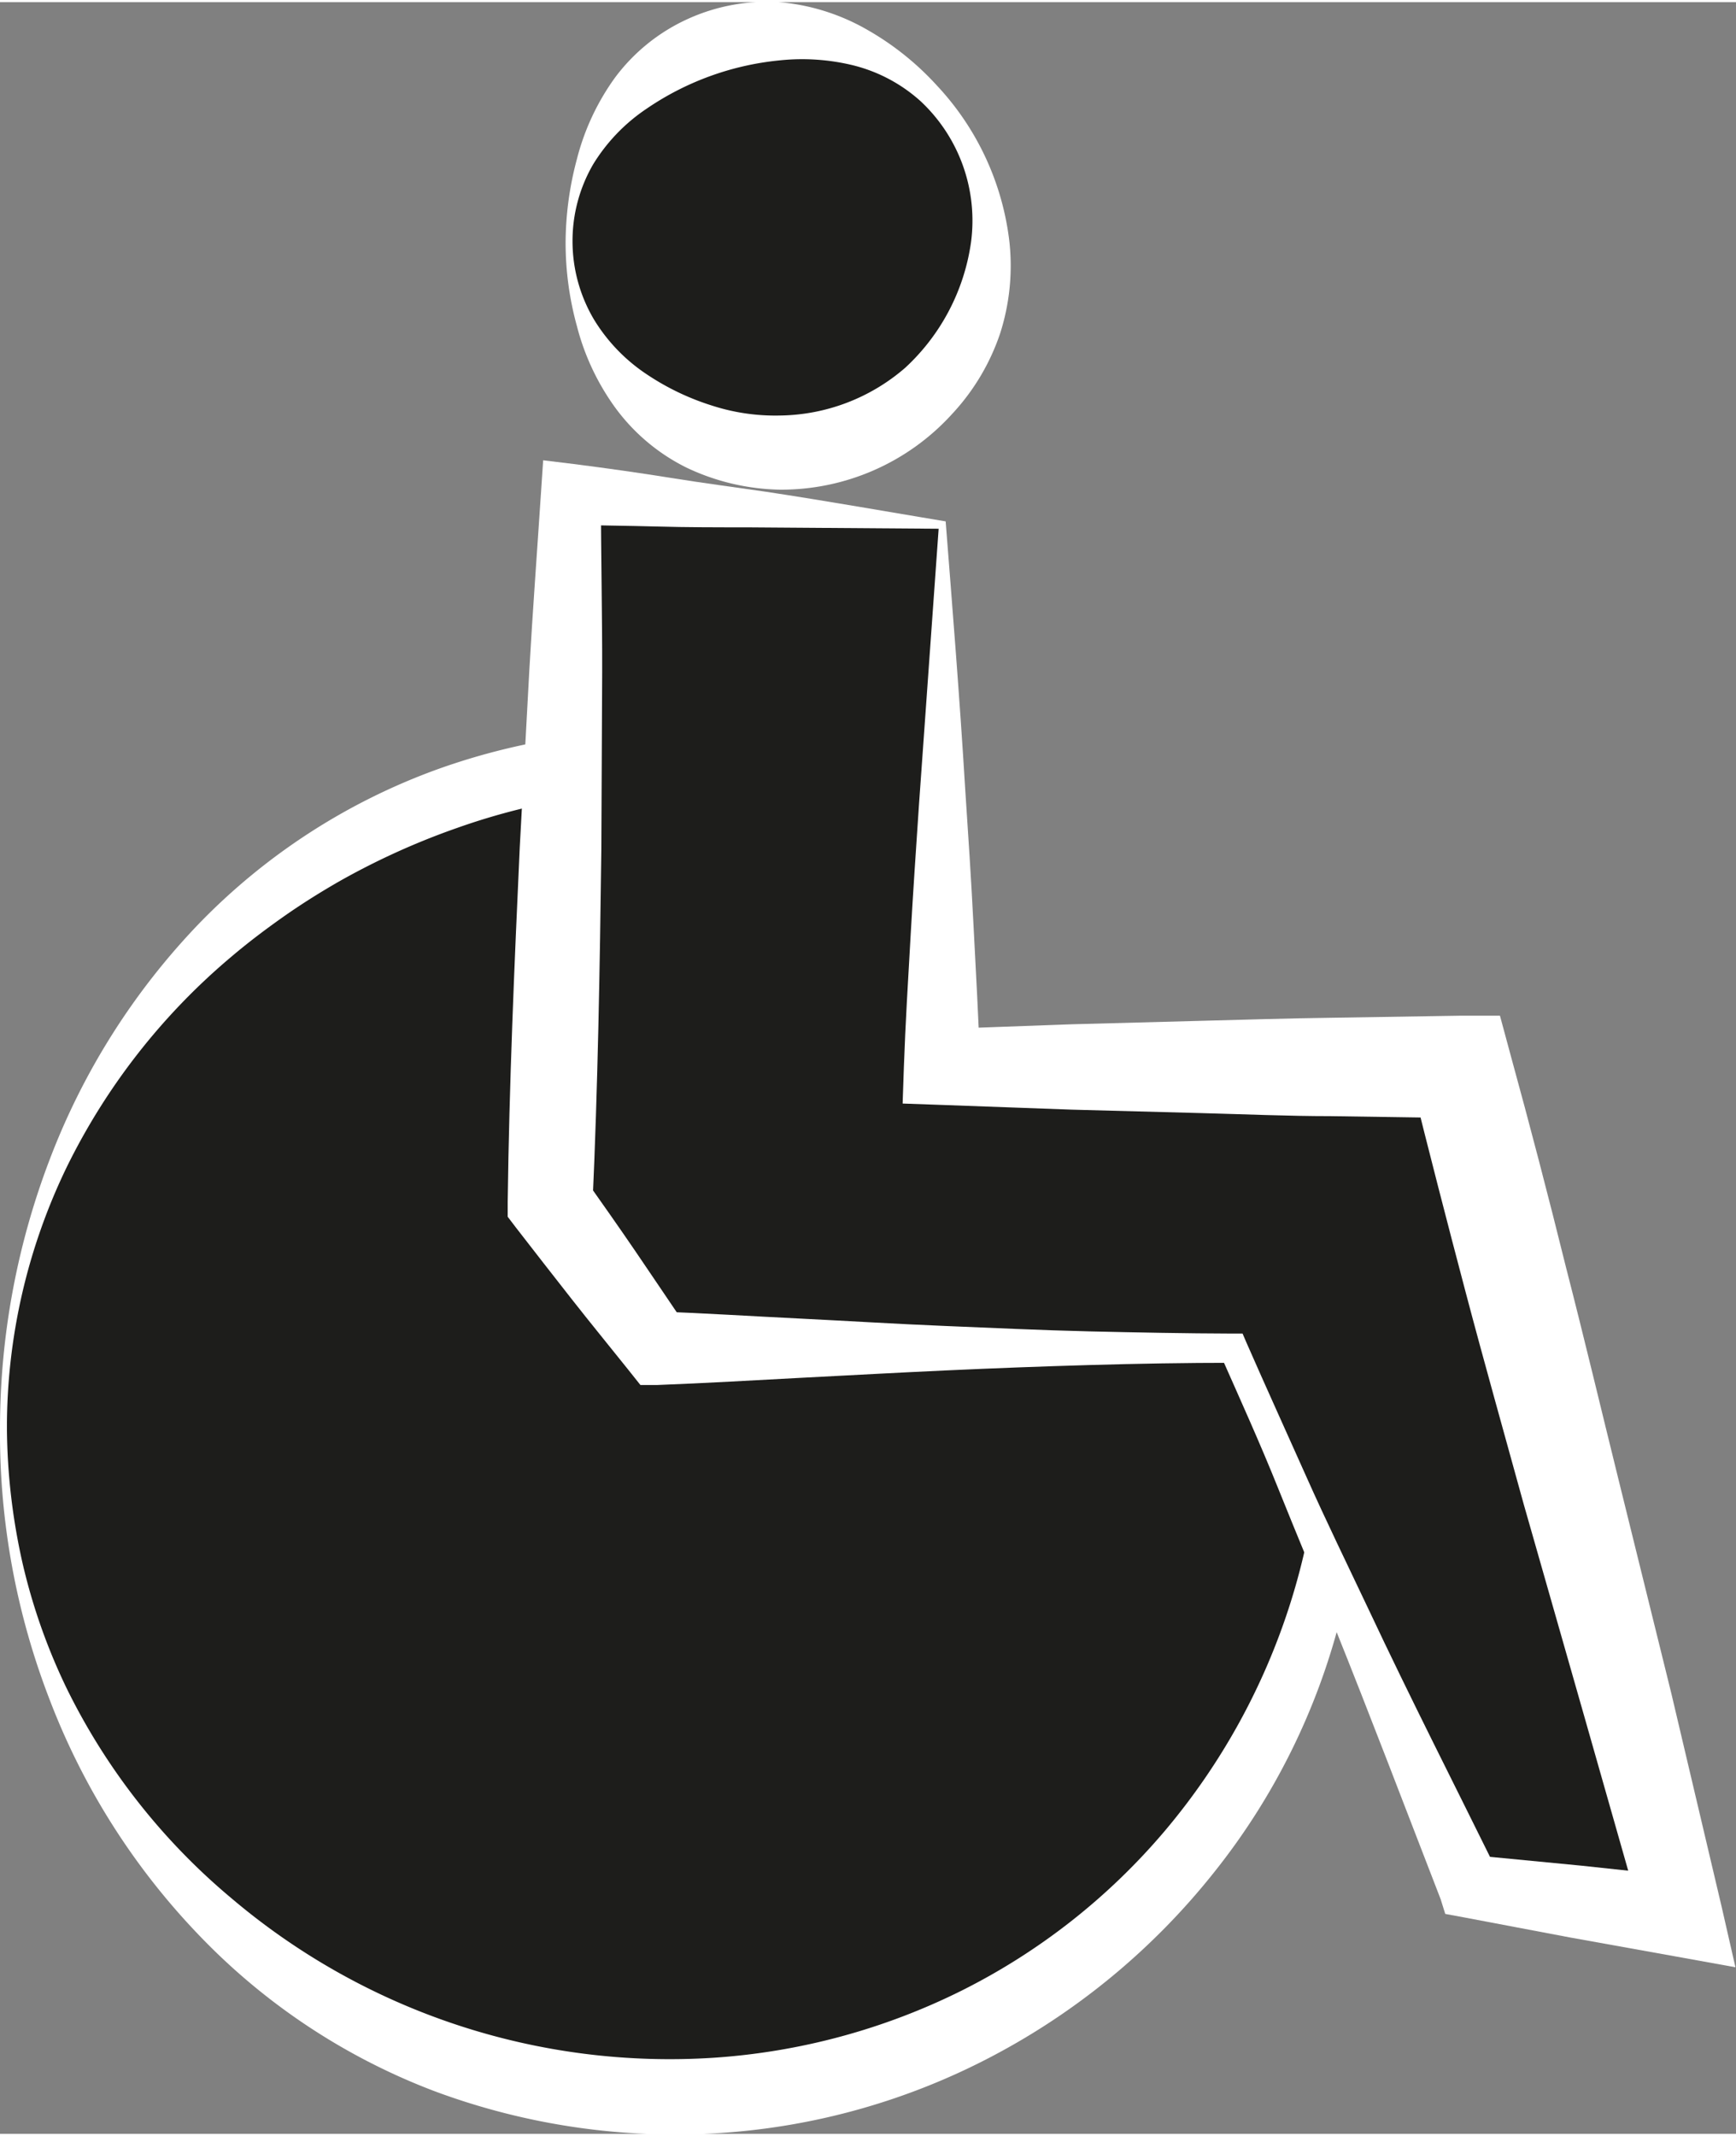 <?xml version="1.0"?>
<svg xmlns="http://www.w3.org/2000/svg" viewBox="0 0 125.32 153.83" width="100" height="123"><rect x="0" y="0" width="125.32" height="153.83" fill="#808080" stroke="none"/><g id="Ebene_1" data-name="Ebene 1"><path d="M.25,102.93A48.25,48.25,0,0,1,48.5,54.68c11.62,0,1.31,23.78,9.64,30.61,6.81,5.6,33-6.65,36,1.85A48.26,48.26,0,1,1,.25,102.93Z" fill="#1d1d1b"/><path d="M0,102.93A54.44,54.44,0,0,1,3.61,83.46a50.39,50.39,0,0,1,10.79-17A45.57,45.57,0,0,1,31.52,55.38a48,48,0,0,1,10-2.43,46.71,46.71,0,0,1,5.15-.34H48a10.92,10.92,0,0,1,1.46,0,7,7,0,0,1,3.2,1.12,6.81,6.81,0,0,1,2.27,2.56,10.53,10.53,0,0,1,1,2.83,24.76,24.76,0,0,1,.4,5.28c0,3.4-.35,6.66-.36,9.87s.22,6.46,1.77,8.9c1.41,2.59,4.83,2.78,8,2.71,6.46-.3,12.88-2,19.55-2.6a21.61,21.61,0,0,1,5.13.14,7.47,7.47,0,0,1,2.6.93,4.64,4.64,0,0,1,1.94,2.25,52.44,52.44,0,0,1,2.62,9.77,50.86,50.86,0,0,1-.81,20.21A48.52,48.52,0,0,1,87.61,135a50.42,50.42,0,0,1-15.85,13.16,49,49,0,0,1-19.89,5.62,49.85,49.85,0,0,1-20.43-3,46.21,46.21,0,0,1-17.08-11.29,50.59,50.59,0,0,1-10.78-17A53.23,53.23,0,0,1,0,102.93Zm.5,0a45.45,45.45,0,0,0,1.13,9.73,42.85,42.85,0,0,0,3.26,9.18,46.39,46.39,0,0,0,11.83,15,48.91,48.91,0,0,0,34.8,11.5,47.15,47.15,0,0,0,17.89-4.84A46.42,46.42,0,0,0,84.06,132,47.85,47.85,0,0,0,95.18,96.71a43.52,43.52,0,0,0-2-9.41A3.91,3.91,0,0,0,90,85.08a18,18,0,0,0-4.71-.19c-6.48.44-12.87,2.24-19.57,2.74a19.24,19.24,0,0,1-5.17-.21,7.77,7.77,0,0,1-2.62-1,8.34,8.34,0,0,1-2.05-2,13.19,13.19,0,0,1-2.1-5,34.78,34.78,0,0,1-.67-5.1c-.22-3.37-.13-6.69-.31-9.88A24.3,24.3,0,0,0,52.22,60a4.39,4.39,0,0,0-1.74-2.84A3.39,3.39,0,0,0,49,56.77a8.72,8.72,0,0,0-1,0l-1.18.06a43.09,43.09,0,0,0-4.69.5A48,48,0,0,0,33,59.59a52.42,52.42,0,0,0-8.57,3.89c-1.37.79-2.71,1.63-4,2.54s-2.56,1.87-3.77,2.9A46.75,46.75,0,0,0,4.85,84,43.06,43.06,0,0,0,.5,102.93Z" fill="#fff"/><circle cx="56.28" cy="17.31" r="15.2" fill="#1d1d1b"/><path d="M40.83,17.31a23.69,23.69,0,0,1,.82-6A17.34,17.34,0,0,1,44.4,5.44a13.51,13.51,0,0,1,5.21-4.21A13.83,13.83,0,0,1,56.28,0a15.38,15.38,0,0,1,6.34,2,20.51,20.51,0,0,1,5,4,19.84,19.84,0,0,1,5.25,11.31,16,16,0,0,1-.67,6.59,16,16,0,0,1-3.48,5.83,16.66,16.66,0,0,1-12.41,5.45,16.35,16.35,0,0,1-6.75-1.59,14.14,14.14,0,0,1-5.17-4.36,17.39,17.39,0,0,1-2.74-5.84A22.67,22.67,0,0,1,40.83,17.31Zm.5,0a11.08,11.08,0,0,0,1.53,5.56,12.63,12.63,0,0,0,3.85,4,18.24,18.24,0,0,0,4.68,2.24,14.83,14.83,0,0,0,4.89.72,14.07,14.07,0,0,0,9.07-3.45,15.22,15.22,0,0,0,4.75-9.08A11.79,11.79,0,0,0,66.45,7.14a11.37,11.37,0,0,0-4.89-2.59,15.55,15.55,0,0,0-5.28-.35,20.56,20.56,0,0,0-9.62,3.5,13,13,0,0,0-3.84,4A11,11,0,0,0,41.33,17.31Z" fill="#fff"/><polygon points="68.02 37.71 41.14 35.52 39.64 86.67 47.35 97.14 88.95 97.14 106.04 135.99 121.47 138.19 105.49 76.84 68.02 76.84 68.02 37.71" fill="#1d1d1b"/><path d="M67.76,38,54,37.9c-2.23,0-4.41,0-6.56-.06s-4.3-.07-6.43-.14l2.37-2.12c0,4.27.1,8.54.09,12.8l-.06,12.8c-.11,8.53-.25,17.06-.64,25.58l-.6-1.92c1.25,1.77,2.5,3.54,3.72,5.33s2.43,3.59,3.65,5.39l-2.14-1.08c3.47.13,6.93.35,10.4.52s6.94.39,10.4.53,6.94.31,10.4.39,6.94.15,10.41.16h.69l.27.63c1.42,3.24,2.89,6.46,4.33,9.69s3,6.42,4.51,9.61c3,6.38,6.23,12.71,9.36,19.06l-1.76-1.34,7.76.75,7.76.83-3.23,3.61-4.34-15.24L110,108.41c-1.4-5.09-2.84-10.18-4.19-15.29s-2.67-10.22-3.94-15.35l3.58,2.76-9.37-.14c-3.12,0-6.25-.14-9.37-.22l-9.37-.25L68,79.58l-2.84-.1.09-2.64c.11-3.11.3-6.22.48-9.37s.39-6.32.61-9.55Zm.51-.48c.48,6.14,1,12.56,1.4,19.16.22,3.3.44,6.64.61,10s.37,6.77.48,10.19L68,74.1l9.36-.34,9.37-.25c3.12-.08,6.25-.18,9.37-.22l9.37-.15,2.81,0,.76,2.81q2.1,7.64,4,15.32c1.32,5.12,2.54,10.26,3.81,15.39L120.64,122l3.64,15.43,1,4.38-4.26-.77-7.68-1.38-7.66-1.45-1.35-.25L104,136.9c-2.56-6.6-5.07-13.22-7.71-19.78-1.31-3.29-2.69-6.55-4-9.82s-2.78-6.51-4.21-9.74l1,.63c-3.47,0-6.94.06-10.41.16s-6.93.23-10.4.39-6.93.35-10.4.53-6.93.39-10.4.52l-1.24,0-.9-1.13c-1.35-1.69-2.73-3.37-4.07-5.08s-2.67-3.41-4-5.13l-.61-.8V86.58c.11-8.53.48-17.06.87-25.58l.69-12.77c.24-4.26.56-8.52.84-12.78l.16-2.39,2.21.27c2.36.3,4.7.63,7,1s4.61.67,6.87,1C59.73,36,64.1,36.78,68.27,37.47Z" fill="#fff"/></g></svg>
